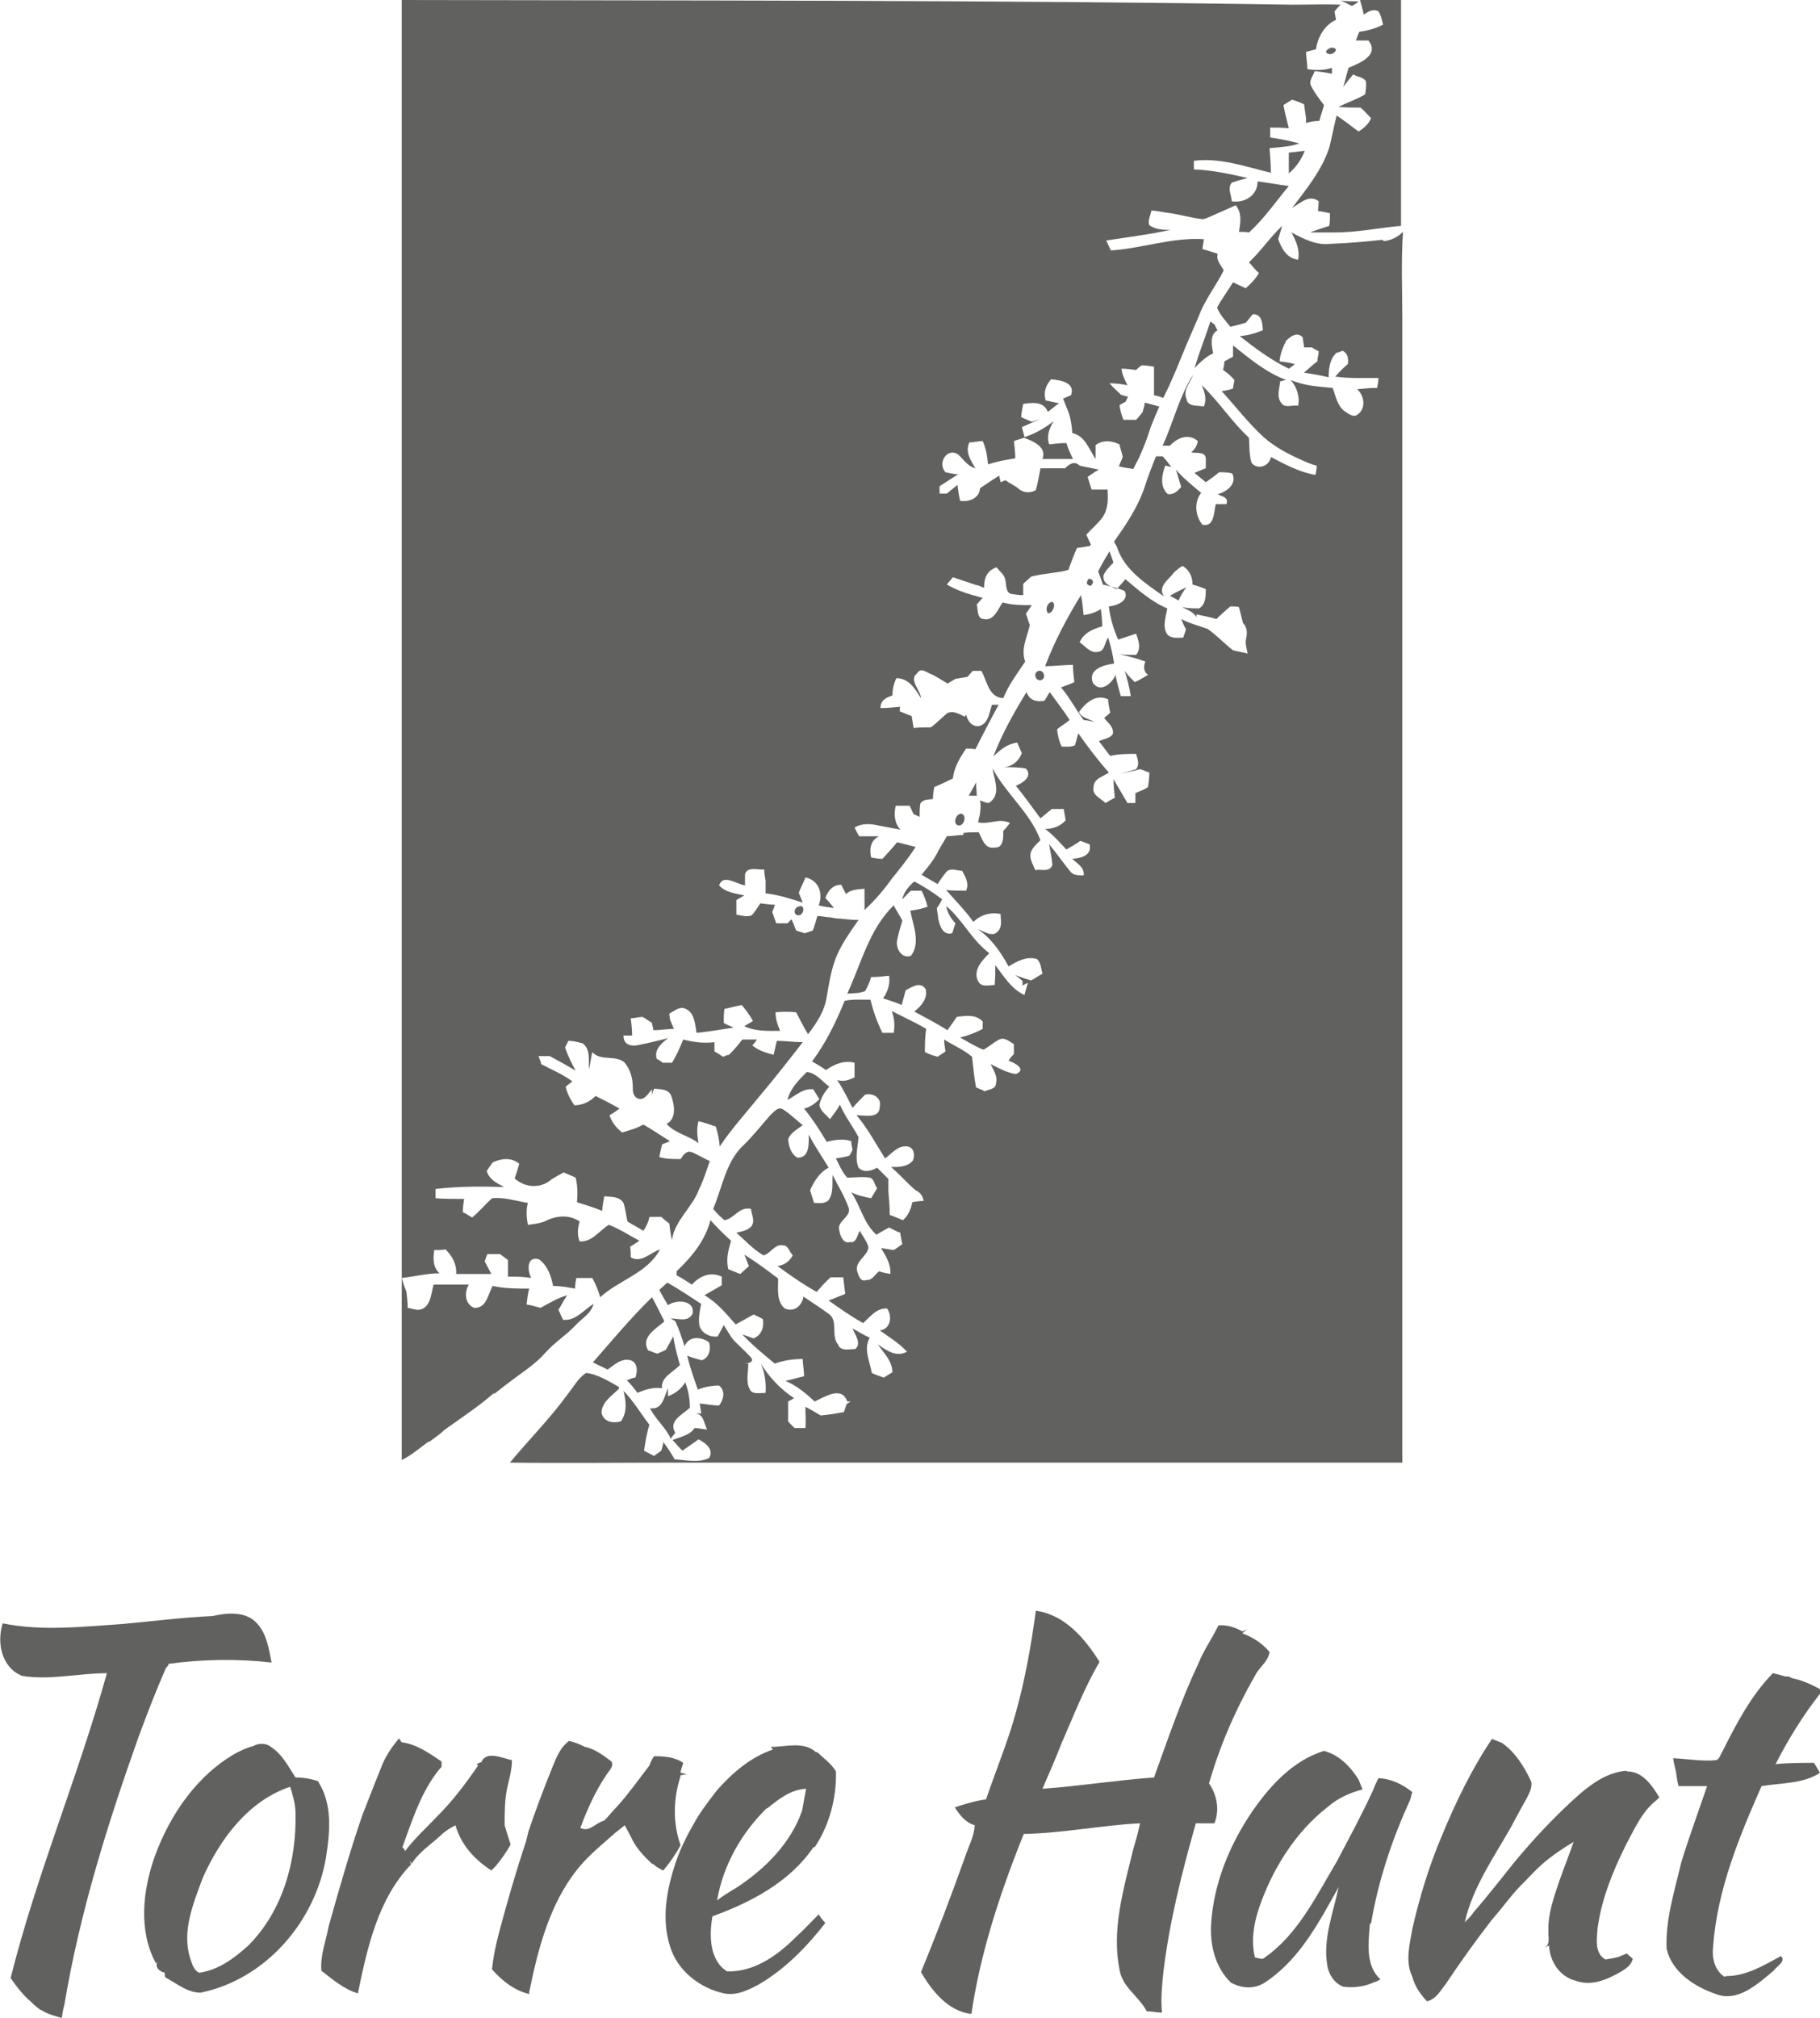 <?xml version="1.0" encoding="UTF-8"?>
<svg id="Capa_1" data-name="Capa 1" xmlns="http://www.w3.org/2000/svg" viewBox="0 0 27.41 30.38">
  <defs>
    <style>
      .cls-1 {
        fill: #616160;
      }
    </style>
  </defs>
  <path class="cls-1" d="M20.46,.02c-.09,0-.18,0-.27-.01,.06,.02,.11,.05,.17,.08,.04-.02,.07-.04,.1-.07"/>
  <path class="cls-1" d="M20.65,1.78c-.04,.09-.11,.15-.19,.2-.11-.08-.22-.17-.33-.24-.04,.16-.07,.32-.11,.48-.11,.34-.34,.62-.56,.91,.12-.07,.26-.21,.4-.1,0,.04-.01,.11-.01,.15,.06,0,.12,.02,.18,.03,0,.06,0,.13-.01,.19-.09,.03-.19,.06-.29,.1,.12,0,.25,0,.37,0,.34,0,.67-.07,1-.1,0-.95,0-1.9,0-2.86,0-.18,0-.36,0-.54-.21,0-.41,0-.62-.01,.02,.07,.04,.15,.06,.23,.07-.05,.14-.09,.22-.05,.04,.06,.05,.13,.07,.2-.11,.06-.23,.09-.36,.11-.01,.03-.04,.1-.05,.13h.19c.17,.22-.13,.34-.3,.41-.03,.1-.05,.19-.08,.29,.05-.07,.1-.13,.15-.19,.06,.04,.15,.04,.19,.1,.01,.07,0,.13-.01,.2-.13,.08-.27,.12-.4,.19,.11,.01,.22,.01,.33,.01,.05,.04,.09,.09,.14,.14"/>
  <path class="cls-1" d="M20.08,.72c-.05-.02-.17,.07-.07,.09,.05,.03,.17-.07,.07-.09"/>
  <path class="cls-1" d="M19.41,2.3c0,.11,0,.21,0,.31,.11-.09,.19-.21,.24-.34-.08,.01-.17,.02-.25,.03"/>
  <path class="cls-1" d="M17.87,8.84c-.08,.04-.17,.08-.25,.13,.04,.02,.09,.05,.13,.07,.03-.07,.07-.14,.12-.2"/>
  <path class="cls-1" d="M14.59,11.98s.09,0,.12,0c0-.07-.01-.13-.01-.2-.04,.07-.07,.13-.11,.2"/>
  <path class="cls-1" d="M20.82,3.61c-.26,.03-.51,.05-.77,.06-.22,.03-.41-.07-.6-.17,.07,.13,.13,.26,.1,.41-.17-.02-.25-.17-.3-.31,.02-.07,.04-.13,.06-.2-.18,.17-.32,.38-.5,.55,.05,.05,.09,.11,.15,.16-.05,.09-.13,.17-.2,.23-.06-.03-.13-.06-.19-.09-.08,.13-.17,.25-.24,.38,.04,.11,.13,.2,.2,.29,.08-.02,.16-.04,.23-.06,.04-.04,.07-.09,.11-.13,.14,0,.14,.14,.15,.24-.11,.05-.23,.08-.35,.09,.23,.18,.47,.36,.74,.49,.03-.02,.06-.04,.09-.07-.08-.02-.15-.03-.23-.04,.01-.11,.05-.21,.1-.31,.07-.07,.17-.14,.25-.05,0,.04,.02,.11,.02,.15,.03,0,.09,0,.12,0,.02,.02,.07,.04,.1,.06,0,.05-.02,.1-.02,.15-.07,.05-.13,.11-.2,.17,.12,.02,.25,.04,.37,.07,0-.14,.02-.28,.12-.37,.02,0,.07-.02,.09-.03,.08,.04,.09,.12,.08,.2-.07,.06-.13,.12-.19,.19,.22,.03,.43,.02,.65,.02,0,.05-.01,.1-.02,.15-.1,0-.2,.01-.3,.02,.11,.1,.13,.28,.02,.37-.07,.07-.15,0-.21-.04-.11-.08-.13-.22-.18-.35-.21-.02-.43-.03-.63-.12,.09,.11,.14,.25,.11,.39-.08-.02-.2,.04-.25-.04-.08-.09-.03-.22-.02-.33,.02,0,.07-.02,.09-.02-.3-.11-.55-.32-.8-.52,0,.04,0,.13,0,.17-.04,.02-.09,.05-.13,.07,0,.04-.01,.09-.02,.13,.06,.04,.12,.09,.17,.15,0,.03-.02,.09-.02,.13-.06,.02-.11,.03-.17,.04,.21,.23,.4,.48,.63,.69,.19,.17,.42,.28,.65,.38,.05,.02,.1,.04,.15,.05,0,.04-.01,.11-.02,.14-.24-.04-.46-.16-.67-.27-.02,.14-.2,.2-.29,.09-.04-.12-.03-.25-.04-.38-.26-.24-.45-.54-.71-.79,.04,.1,.08,.21,.03,.32-.09-.02-.24,.01-.26-.11-.06-.14,.06-.25,.1-.37-.21,.33-.3,.72-.46,1.07,.03,0,.08,0,.11,0,.11-.12,.28-.19,.42-.07-.01,.07-.05,.13-.1,.17,.07,.02,.21-.02,.22,.09v.15s-.13,.05-.17,.07c.06,.05,.11,.09,.17,.14,.07-.05,.13-.09,.2-.15,.07,0,.14,0,.2,.02,.07,.16-.08,.27-.22,.31,.06,.04,.17,.04,.13,.15-.04,0-.12,0-.16,0-.03,.12-.02,.35-.2,.31-.11-.13-.13-.34-.02-.48-.13-.11-.27-.22-.38-.35,.03,.09,.05,.17,.08,.26-.05,.06-.11,.12-.2,.11-.13-.11-.09-.3-.04-.43,.02,0,.07,.02,.09,.02-.04-.05-.08-.11-.13-.16-.02,0-.07,0-.1,0-.06,.15-.12,.3-.17,.46-.1,.3-.28,.57-.46,.82,0,.02,.03,.06,.04,.08,.11,.35,.43,.55,.71,.75-.1-.15,.07-.25,.15-.36,.04-.04,.08-.07,.13-.1,.1,.06,.15,.16,.15,.28,.07,.02,.13,.04,.2,.07,0,.1,0,.23-.1,.29-.09,0-.17,0-.26-.02,.08,.04,.17,.07,.22,.15v-.04c.1,.02,.2,.04,.3,.07,.07-.07,.14-.13,.21-.19,.03,0,.1,0,.13,.01,.02,.08,.04,.16,.06,.24,.08,.08,.06,.18,.04,.28,0,.06,.02,.12,.03,.18-.07-.02-.15-.03-.22-.05-.13-.1-.24-.22-.38-.32-.13-.05-.27-.08-.4-.15,.02,.05,.04,.1,.07,.15,0,.03-.03,.09-.04,.13-.08,0-.18,.02-.24-.05-.08-.12-.02-.26,0-.39-.24-.1-.44-.28-.63-.44-.04,.05-.09,.1-.13,.15-.09-.04-.22-.08-.2-.21,.03-.07,.09-.13,.15-.19-.02-.06-.04-.11-.06-.17-.06,.1-.12,.2-.17,.3,.02,.07,.05,.13,.07,.2,.11,.03,.23,.05,.33,.1,.07,.15-.13,.22-.24,.23,.02,.17,.07,.34,.14,.5,.09-.03,.18-.06,.27-.09,.04,.11,.08,.22,0,.32-.08,0-.17,0-.25-.01,.13,.03,.26,.06,.39,.11-.03,.07-.03,.15,.04,.2-.07,.04-.13,.08-.2,.11-.05-.05-.11-.11-.15-.17,.04,.13,.07,.25,.09,.38-.05,0-.1,0-.15,0-.03-.11-.06-.21-.08-.32-.05,.13-.23,.28-.34,.12-.08-.2,.16-.27,.32-.29-.02-.13-.05-.26-.09-.39-.05,.06-.05,.2-.14,.21-.12,.04-.2-.08-.29-.14,.06-.14,.2-.2,.34-.24,0-.09-.01-.17-.02-.26-.08,.05-.17,.08-.26,.09-.01-.1-.02-.21-.04-.3-.21,.34-.4,.7-.54,1.07,.14,0,.28-.02,.42-.02,0,.09,.01,.17,.02,.26-.06,.03-.13,.05-.2,.08,.13,.15,.22,.33,.34,.49,.04,0,.12,.02,.16,.03-.08-.05-.19-.06-.23-.15,.1-.14,.26-.28,.44-.19,0,.07,.02,.13,.03,.2-.03,.03-.06,.05-.09,.08,.05,.07,.15,.13,.13,.24-.04,.07-.14,.07-.21,.11,.06,.07,.11,.15,.17,.22,.13-.03,.26-.03,.39-.03,.02,.07,.06,.16,0,.23-.08,.03-.17,.05-.26,.07,.11-.02,.22-.04,.32-.07,.04,.01,.1,.04,.14,.05,0,.08-.01,.15-.02,.22-.06,.04-.12,.06-.19,.09,0,.04,0,.11,0,.15-.03,0-.09,0-.12,0-.07-.12-.14-.24-.21-.36,0,.09,.01,.19,.02,.28-.04,.02-.11,.06-.14,.08-.07-.07-.21-.12-.18-.24,0-.13,.15-.16,.23-.22-.17-.19-.32-.39-.46-.59-.02,.06-.03,.12-.05,.18-.06,.03-.13,.02-.2,.02-.04-.08-.06-.17-.07-.26,.06-.05,.13-.09,.19-.14-.09-.14-.2-.28-.3-.42-.03,.04-.05,.09-.08,.13-.12,.02-.22,0-.27-.13-.19,.31-.37,.63-.5,.97,.1-.1,.21-.19,.36-.21,.02,.05,.05,.11,.07,.16-.05,.12-.14,.2-.27,.21,.11,0,.22,0,.33,.02,.11,.12-.05,.22-.15,.26,.13,.16,.25,.33,.37,.49,.06-.05,.11-.09,.17-.14,.06,0,.12,0,.18,0,.01,.06,.02,.11,.03,.17-.08,.09-.19,.13-.31,.13,.12,.09,.22,.2,.32,.31,.07-.04,.14-.08,.21-.13,.04,.01,.1,.04,.14,.05,.04,.17-.13,.21-.26,.22,.07,.07,.19,.13,.17,.25-.07,0-.16,0-.2-.06-.11-.13-.21-.28-.32-.41,.02,.1,.04,.21,.05,.31-.04,.12-.17,.06-.26,.08-.03-.09-.1-.18-.06-.28,.03-.07,.09-.12,.14-.17-.15-.41-.52-.7-.72-1.08,.02,.17,.14,.4-.06,.52-.04,0-.1-.03-.13-.04,.02,.11,0,.22-.03,.33,.16,.04,.32-.07,.48,.01-.02,.03-.07,.09-.1,.12,0,.09,.01,.26-.13,.25-.15,.03-.19-.14-.24-.23-.08,0-.16,0-.23,.01v-.07s0,.07,0,.1c-.08,0-.17,.02-.25,.02-.05,.09-.11,.18-.16,.28-.06,.11-.14,.2-.22,.3,.08,.05,.16,.09,.24,.14,.05-.07,.09-.14,.15-.2,.07-.04,.15,0,.22,0,.05,.09,.11,.19,.06,.3-.1,0-.2,0-.3-.01,.14,.16,.29,.31,.41,.48,.11-.11,.26-.15,.41-.12,0,.09,.03,.19-.04,.26-.08,.1-.21,0-.3-.03,.2,.14,.34,.34,.46,.56,.13-.08,.28-.16,.43-.11,.06,.06,.06,.15,.08,.22-.06,.03-.11,.07-.17,.1-.08-.02-.16-.05-.24-.08,.03,.02,.09,.07,.11,.09v.07s.06-.04,.08-.04c-.01,.04-.04,.13-.05,.18-.2-.09-.31-.28-.44-.45,0,.1,0,.2-.01,.3-.09,0-.2,.04-.25-.06-.08-.16,.06-.31,.17-.42-.26-.19-.4-.5-.65-.71,.02,.1,.07,.19,.14,.26-.02,.05-.03,.1-.05,.15-.14,.04-.19-.12-.21-.22,0-.04-.02-.12-.02-.16,.03-.04,.06-.09,.08-.13-.13-.1-.27-.19-.42-.27-.08,.07-.16,.16-.18,.27,.04-.04,.08-.09,.13-.13,.04,0,.12,0,.16,0,.04,.08,.07,.16,.09,.24-.08,.03-.17,.05-.26,.06,.04,.22,.16,.48,.01,.68-.14,.05-.23-.11-.21-.23,.02-.1,.05-.2,.08-.3-.04-.08-.09-.15-.13-.23-.37,.36-.49,.88-.7,1.33,.09-.01,.18,0,.27-.04,.04-.07,.07-.14,.09-.21,.09,0,.18-.01,.27-.02,.02,.12-.02,.24-.09,.34,.09,.03,.19,.06,.28,.1,.02-.07,.04-.15,.06-.22,.09-.05,.22-.14,.3-.02,.04,.14-.07,.26-.17,.34,.17,.09,.34,.18,.5,.28,.05-.07,.09-.13,.14-.2,.14-.02,.29-.04,.39,.07v.11c-.11,.06-.22,.1-.34,.13,.11,.06,.22,.13,.34,.18h.02c.07-.04,.15-.11,.23-.15,.08-.04,.15,.03,.22,.07,0,.05,0,.1,0,.15-.03,.03-.06,.06-.08,.1,.09,.03,.28,.13,.11,.2-.14-.02-.26-.09-.38-.15,.04,.09,.11,.18,.08,.29,0,.09-.11,.09-.17,.12-.03-.02-.09-.04-.13-.06-.03-.15-.04-.3-.06-.46-.13-.11-.28-.17-.42-.26,0,.06,.01,.12,.02,.18-.03,.02-.09,.06-.12,.08-.07-.02-.13-.04-.19-.07,0-.12,0-.24,.02-.35-.17-.1-.35-.18-.52-.27,.04,.11,.05,.22,.03,.33-.04,0-.13,0-.17,0-.08-.16-.14-.33-.18-.5-.04,0-.13,0-.17,0-.07,0-.15,0-.22,.02-.13,.32-.28,.63-.49,.91,.07,.04,.14,.08,.21,.13,.13-.09,.27-.15,.43-.11,0,.07,0,.15,0,.22-.08,.04-.17,.07-.26,.04,.09,.14,.16,.28,.23,.42,.06-.07,.12-.13,.19-.2,.12-.03,.25,.05,.22,.18,0,.19-.23,.13-.35,.13,.17,.2,.29,.43,.43,.65,.1-.07,.19-.2,.34-.18,.1,.02,.11,.13,.08,.21-.08,.1-.21,.1-.33,.1,.13,.11,.24,.24,.37,.35,.07,.03,.11,.09,.12,.16-.04,0-.13,.01-.17,.02-.02,.1-.06,.2-.14,.27-.07-.03-.13-.05-.2-.08,0-.12-.01-.24-.02-.35v-.19c-.06-.06-.11-.11-.17-.17-.09,.05-.2,.08-.28,0-.06-.15-.01-.31,0-.46-.09-.17-.21-.32-.28-.49-.04,.08-.1,.15-.15,.22-.06-.07-.14-.12-.16-.21,.02-.11,.08-.2,.15-.28-.11-.08-.2-.21-.34-.22-.12,.12-.25,.25-.29,.42,.13-.07,.24-.18,.39-.16,.02,.04,.07,.11,.09,.15-.06,.06-.14,.12-.23,.14,.13,.16,.24,.33,.34,.5,.12-.03,.25-.05,.37-.01,0,.03,.01,.09,.02,.13-.01,.02-.03,.07-.05,.09-.07,.02-.13,.03-.2,.04,.05,.1,.09,.2,.17,.29,.11,0,.23-.02,.34,0,.07,.02,.07,.11,.11,.16-.03,.05-.06,.1-.09,.15-.1-.02-.2-.04-.3-.09,.14,.2,.18,.46,.38,.64,.06-.04,.12-.07,.19-.11,.06,.03,.11,.06,.17,.08,0,.04,.02,.12,.03,.17-.04,.03-.08,.06-.13,.09-.06-.01-.13-.02-.19-.03,.07,.12,.15,.24,.14,.39-.06-.01-.11-.02-.17-.04-.06,.04-.1,.14-.19,.13-.09,.04-.12-.07-.14-.13-.04-.15,.15-.22,.17-.36-.02-.09-.09-.17-.13-.25-.04,.06-.05,.19-.15,.17-.1,.03-.15-.1-.16-.18-.04-.14,.19-.2,.14-.34-.06-.17-.16-.33-.24-.49-.01,.13,.02,.28-.07,.39-.08,.05-.15,.03-.21,.03-.02-.06-.04-.13-.06-.19,.06-.13,.14-.27,.28-.34-.1-.17-.21-.32-.3-.5,0,.13,.02,.35-.17,.35-.1-.06-.13-.17-.14-.28,.04-.1,.14-.15,.22-.21-.1-.08-.19-.17-.3-.24-.08-.04-.13,.04-.19,.09-.13,.15-.25,.3-.39,.44-.28,.25-.33,.65-.47,.97,.05,.06,.11,.12,.17,.17,.15-.02,.22-.21,.4-.17,.01,.09,.07,.19,0,.27-.06,.06-.15,.07-.22,.09,.13,.11,.25,.25,.41,.34,.11-.03,.17-.18,.3-.15,.07,0,.09,.1,.14,.15-.05,.09-.13,.15-.23,.16,.19,.14,.39,.28,.59,.39,.07-.08,.13-.15,.21-.22,.06,0,.13,0,.19,0,.01,.08,.02,.17,.03,.25-.08,.03-.17,.07-.25,.1,.17,.12,.34,.24,.52,.34,.1-.09,.2-.23,.36-.22,.08,.11,.06,.31-.11,.33,.14,.1,.29,.19,.41,.32-.16,.09-.31-.02-.44-.11,.09,.13,.22,.25,.22,.42-.03,.02-.1,.06-.13,.08-.06-.02-.12-.04-.18-.07-.03-.17-.13-.37-.03-.53-.09-.04-.17-.09-.26-.14,.04,.1,.14,.23,.04,.31-.09,0-.22,.04-.26-.07-.11-.13,.01-.36-.14-.46-.12-.09-.25-.17-.38-.26-.02,.14-.14,.24-.28,.18-.13-.11-.1-.3-.1-.45-.17-.13-.33-.25-.51-.36,.02,.04,.05,.13,.07,.17-.04,.04-.09,.08-.13,.12-.06-.02-.12-.05-.18-.07-.04-.15,0-.29,.04-.43-.11-.1-.21-.2-.31-.31-.08,.31-.28,.55-.51,.77v.06c.08,.04,.15,.09,.23,.14,.12-.13,.28-.2,.45-.12,0,.03,0,.1,0,.13-.09,.05-.17,.1-.26,.15,.19,.11,.33,.28,.47,.44,.09-.05,.18-.1,.27-.15,.04,.02,.11,.05,.14,.07,.02,.12-.02,.24-.14,.29-.06-.02-.11-.04-.17-.06,.15,.16,.32,.3,.49,.44,.13-.05,.28-.07,.42-.07,0,.08,.02,.17,.02,.26-.09,.02-.19,.05-.28,.07,.17,.07,.31,.19,.44,.31,.15-.07,.41-.24,.49,0,.02,0,.04,0,.06,0-.02,0-.05,.03-.07,.04-.01,.03-.03,.09-.04,.12-.11,.02-.23,.04-.35,.05-.07-.04-.15-.09-.23-.13,0,.11,.01,.22,0,.32-.05,0-.11,0-.16,0-.04-.03-.07-.07-.1-.1,0-.1,0-.2,0-.3,.02-.01,.07-.04,.09-.05-.2-.13-.38-.32-.5-.52,.06,.14,.08,.29,.07,.44-.08,0-.21,.03-.24-.06-.06-.11-.02-.25-.02-.38h-.07s.16,0,.12-.08c-.09-.11-.21-.2-.3-.31-.04-.06-.08-.13-.12-.19-.03,.06-.06,.11-.09,.17-.12,.02-.27-.06-.28-.19-.01-.1,.01-.2,.03-.3-.17-.11-.33-.22-.51-.32-.04,.04-.08,.07-.12,.11,.04,.08,.09,.16,.13,.23,.13-.09,.41-.08,.37,.13-.07,.13-.21,.07-.33,.07,.02,.01,.05,.03,.07,.04,.06,.13,.1,.25,.14,.38,.06-.16,.25-.15,.37-.06,.03,.11,0,.23-.11,.27-.07-.02-.15-.04-.22-.07,.04,.17,.1,.34,.16,.51,.1-.04,.21-.06,.32-.06,.1,.08,.07,.21,0,.3-.1,0-.19-.02-.29-.03,0,.04,.02,.11,.02,.15-.02,0-.07,0-.1,0,.14,0,.14,.15,.19,.24-.06,0-.12-.02-.19-.02-.07,.11-.21,.13-.33,.18,.05,.05,.09,.11,.15,.16,.08-.06,.16-.11,.24-.17,.1,.05,.24,.15,.16,.28-.16,.08-.35,.03-.52,.02-.05-.09-.11-.18-.17-.26,0,.03-.02,.09-.03,.13-.03,.02-.08,.06-.11,.08-.05-.03-.1-.05-.15-.08,.02-.13,.04-.26,.08-.39-.13-.17-.24-.36-.39-.51,.04,.16,.06,.32-.04,.46-.12,.03-.26,.01-.29-.13,0-.16,.16-.26,.26-.36v-.03c-.16-.09-.32-.19-.49-.21-.12,.07-.19,.21-.28,.32-.26,.36-.58,.68-.87,1.03,.83,.01,1.67,0,2.5,0,.1,0,.2,0,.3,0,3.55,0,7.09,0,10.64,0,0-5.73,0-11.46,0-17.19,0-.44-.02-.89,.01-1.34-.08,.08-.18,.13-.29,.14"/>
  <path class="cls-1" d="M18.34,4.98s-.04-.07-.05-.1c-.02,0-.04-.03-.06-.04-.08,.24-.17,.47-.24,.7,.08-.08,.17-.17,.28-.22-.02-.11-.06-.28,.07-.35"/>
  <path class="cls-1" d="M14.48,12.25c-.07,0-.12,.1-.08,.16,.1,.08,.18-.13,.08-.16"/>
  <path class="cls-1" d="M10.39,21.2c0-.13-.02-.26-.07-.39-.06,.1-.15,.17-.26,.21v-.12c-.06,.13-.08,.33-.27,.3,.08,.17,.24,.29,.31,.46,.02-.03,.05-.06,.07-.09-.11-.18,.11-.27,.21-.37"/>
  <path class="cls-1" d="M16.4,8.71c-.05,.06-.04,.1,.03,.11,.05-.06,.04-.09-.03-.11"/>
  <path class="cls-1" d="M15.84,9.06c-.07,.02-.1,.11-.06,.17,.07,.02,.14-.15,.06-.17"/>
  <path class="cls-1" d="M15.7,10.23c.06-.05,0-.17-.08-.12-.07,.05,0,.17,.08,.12"/>
  <path class="cls-1" d="M12.02,13.65c-.06,.02-.08,.12,0,.13,.09,.01,.12-.18,0-.13"/>
  <path class="cls-1" d="M6.46,21.71c.08-.06,.16-.11,.23-.18,.25-.18,.51-.35,.74-.55h.02c.08-.06,.15-.12,.22-.17,.18-.14,.38-.26,.54-.44,.14-.16,.32-.27,.46-.42,.09-.1,.23-.17,.27-.32-.15,.09-.27,.26-.46,.24-.02-.04-.05-.11-.07-.15,.04-.07,.09-.15,.13-.22-.14,.04-.27,.12-.4,.19-.07-.02-.14-.04-.21-.05,.01-.08,.02-.17,.04-.24-.19,0-.37,0-.55-.04-.07,.12-.09,.34-.28,.33-.14-.06-.15-.23-.08-.35-.18,0-.35,0-.53,0-.04,.14-.04,.35-.22,.38-.06,0-.11-.02-.17-.03,0-.08-.01-.17-.02-.25-.03-.06-.05-.13-.07-.2,.19-.02,.38-.07,.57-.07-.1-.09-.1-.22-.08-.35,.05,0,.11,0,.17-.01,.1,.1,.17,.22,.16,.37,.18,0,.35,0,.53,0-.03-.06-.07-.13-.1-.19,.01-.03,.03-.09,.04-.11h.19s.08,.06,.12,.09c0,.08,0,.17,0,.25,.12,0,.23,0,.35,.02-.06-.11-.07-.34,.12-.28,.13,.1,.18,.25,.21,.4,.11,0,.22,.02,.33,.04,0-.05,.01-.11,.02-.16,.08,0,.16,0,.24,0,.05,.09,.09,.19,.12,.29,.28-.26,.71-.36,.9-.72-.15,.05-.28,.21-.44,.12,0-.05,0-.11-.01-.16,.05-.03,.09-.06,.14-.09-.15-.08-.3-.18-.46-.24-.15,.09-.25,.26-.44,.25-.04-.1-.03-.2,0-.3-.16-.11-.36-.09-.53,0-.08,.03-.17,.04-.25,.05-.02-.11-.03-.22,0-.33-.18-.03-.36-.09-.54-.07-.1,.09-.19,.2-.3,.29-.05-.03-.09-.06-.14-.08,0-.07,.01-.14,.02-.2-.14,0-.29,0-.43-.01v-.14c.34-.04,.68-.04,1.03-.03-.11-.06-.22-.11-.26-.24,.02-.03,.06-.09,.09-.13,.13-.06,.28-.08,.4,.02-.02,.07-.04,.15-.07,.22,.15,.14,.39,.16,.55,.02,.06-.04,.12-.07,.19-.11,.06,.03,.12,.05,.18,.08,.03,.12,.03,.25,.02,.37,.13,.04,.26,.08,.38,.13,0-.07,.02-.15,.03-.22,.1,.01,.23,0,.29,.1,.03,.09,.04,.19,.06,.28,.08,.05,.16,.09,.24,.14,.04-.06,.08-.14,.09-.21,.06,0,.12,0,.18,0,.04,.04,.08,.07,.12,.1,.01,.08,.02,.17,.04,.25,.04-.3,.31-.49,.41-.77,.07-.14,.11-.28,.16-.42-.09-.04-.17-.09-.26-.13-.09-.04-.14,.04-.18,.1-.11,0-.22,0-.32-.03,.01-.07,.03-.13,.04-.19,.04-.02,.08-.03,.12-.05-.13-.08-.26-.17-.4-.25l-.06,.03c-.08,.04-.17,.06-.26,.09-.09-.07-.16-.16-.19-.26,.04-.02,.11-.07,.15-.1-.12-.07-.24-.13-.36-.19-.09,.09-.2,.14-.32,.14-.06-.09-.11-.18-.13-.28,.02-.02,.08-.06,.1-.08-.15-.11-.32-.18-.47-.26,0-.03-.03-.09-.04-.12,.04,0,.13,0,.17,0,.13,.07,.26,.14,.39,.22-.06-.11-.12-.23-.16-.35,.01-.02,.04-.08,.05-.1,.08,0,.15,.02,.22,.04,.12,.1,.08,.26,.09,.39,.02-.09,.03-.17,.05-.26,.13,.14,.34,.04,.48,.15,.09,.1,.13,.24,.13,.37,0,.06,0,.13,.06,.17,.11,.06,.17-.07,.23-.13,0,.03,0,.08,0,.1,0-.03,.02-.08,.03-.11,.09,.01,.22,0,.26,.11,.05,.14,.08,.34-.07,.42,.12,.14,.34,.18,.48,.29-.02-.11-.03-.22,0-.33,.09,.02,.17,.05,.26,.08,.03,.09,.05,.19,.06,.3,.18-.27,.4-.51,.61-.77,.22-.26,.43-.53,.64-.8-.13,0-.26-.02-.39-.02-.02,.07-.03,.14-.05,.21-.11-.03-.22-.06-.32-.14,.02-.02,.06-.07,.07-.09-.02,0-.05,0-.07,0-.04,0-.11,0-.15,0-.06,.08-.13,.16-.2,.23-.02,0-.07,.02-.09,.03-.03-.02-.09-.06-.13-.08,0-.04,0-.11,0-.14-.16,.02-.32,0-.47-.04-.05,.12-.1,.24-.17,.35-.05,0-.09,0-.14,0-.02-.02-.07-.05-.09-.06-.04-.14,.07-.23,.17-.31-.16,.04-.32,.08-.48,.11-.11,.01-.19-.03-.19-.15,.03,0,.09,0,.13,0,0-.09-.01-.18-.02-.26,.06,0,.12-.02,.18-.02,.05,.03,.09,.06,.14,.09,0,.03,.02,.08,.02,.11,.1,0,.21-.02,.31-.02-.02-.05-.04-.09-.06-.14,0-.02-.01-.07-.01-.09,.08-.04,.16-.12,.25-.07,.13,.06,.14,.23,.16,.36,.19-.02,.37-.05,.56-.08-.05-.02-.1-.04-.15-.07,0-.07,0-.14,.01-.21,.08-.02,.17-.04,.26-.06,.06,.07,.12,.15,.17,.24-.04,.03-.09,.05-.13,.08,.17,.08,.35,.07,.54,.07-.04-.09-.07-.18-.07-.28,.1-.01,.2-.01,.31,0,.06,.11,.11,.22,.18,.33,.13-.17,.25-.35,.28-.56,.04-.22,.07-.44,.16-.64,.08-.18,.2-.35,.32-.52-.09,0-.19-.01-.28-.02-.05,0-.09-.01-.15-.02-.06,0-.13-.02-.19-.02-.02,.07-.04,.15-.07,.22-.03,.01-.09,.03-.12,.04-.03-.01-.1-.03-.13-.04-.02-.05-.04-.11-.07-.17l-.06,.06s-.13,0-.17,0c-.02-.06-.04-.11-.06-.17,.02-.04,.03-.08,.04-.11-.07,0-.14-.01-.22-.02-.04,.06-.08,.13-.13,.18-.07,.03-.16,0-.23-.01,0-.08,0-.15,0-.22,.03-.02,.09-.05,.12-.07-.13-.03-.28-.04-.38-.15,.06-.18,.26-.02,.39,0,0-.04,0-.13,0-.17,.04-.12,.19-.06,.29-.07,0,.06,.01,.11,.02,.17,0,.05,0,.14,0,.19,.19,.02,.38,.08,.56,.14-.02-.05-.04-.1-.06-.15,.03-.08,.07-.15,.1-.23,.2,.04,.27,.24,.2,.42,.07,.02,.15,.03,.23,.04-.04-.05-.08-.1-.13-.15,.04-.11,.11-.2,.24-.2,.02,.05,.05,.09,.07,.14,.07-.07,.18-.07,.28-.08,0,.11,0,.21,0,.32,.15-.14,.29-.3,.41-.47,.13-.16,.25-.31,.36-.48-.09-.02-.19-.05-.28-.07-.07,.09-.15,.17-.22,.25-.06,0-.11-.01-.17-.02-.03-.13-.01-.26,.12-.32-.1,0-.2,0-.3,0-.02-.03-.05-.09-.07-.13,.11-.07,.24-.06,.37-.03,.11,.02,.21,.04,.32,.06-.09-.1-.1-.23-.07-.36,.05,0,.16,0,.21,0,.02,.04,.04,.09,.06,.13,.02,0,.07,.03,.09,.04,0-.07,0-.13,.01-.2,.04-.07,.12-.06,.19-.07,0-.06,.01-.12,.02-.18,.09-.04,.18-.08,.28-.13,.02-.17,.11-.32,.2-.45,.04,0,.09,0,.14,.01,.11-.22,.23-.45,.35-.67-.02,0-.08,0-.1,0-.04,.11-.05,.28-.19,.32-.11,.02-.18-.08-.2-.17,0,0-.02,.02-.02,.03-.08-.04-.18-.1-.27-.05-.08,.07-.16,.15-.24,.21-.09,0-.17,0-.26,.01-.01-.06-.02-.12-.03-.18-.06-.02-.12-.05-.18-.07,0-.02,0-.06,.01-.07-.1,.01-.2,.02-.3,.02,0-.12,.09-.16,.18-.19,0-.09,.02-.18,.06-.26,.19,0,.28,.16,.37,.3,0-.11-.19-.28-.06-.37,.06-.11,.16,0,.24,.02,.07,.04,.14,.08,.22,.13,.04-.02,.08-.05,.12-.07,.06-.01,.12-.02,.18-.03,.02-.02,.06-.07,.08-.09,.04,0,.09,0,.13,0,.09,.16,.11,.4,.33,.41,.08-.2,.21-.37,.33-.55-.07-.19,.03-.37,.07-.55-.02-.04-.04-.13-.06-.17,.03-.04,.06-.09,.09-.13-.15,0-.3,0-.44-.04-.07,.1-.13,.28-.28,.25-.11,0-.09-.15-.11-.22,.03-.03,.06-.07,.09-.1-.05-.01-.1-.03-.15-.04-.14-.04-.27-.09-.39-.16,.02-.03,.07-.08,.09-.11,.12,.04,.24,.08,.36,.12,.03,0,.08,.03,.11,.04,0-.14,.04-.26,.19-.31,.04,.06,.12,.11,.13,.19,.02,.07,0,.17,.08,.21,.06,.01,.13,.02,.19,.02,0-.06,0-.12,0-.17,.04-.04,.08-.07,.12-.11,.19-.05,.38-.05,.56-.1,.04-.11,.08-.22,.13-.33,.06-.01,.13-.02,.19-.03l.02-.02s-.05-.11-.07-.15c.08-.09,.18-.17,.25-.27,.08-.12,.08-.27,.07-.41-.08,0-.16,0-.24,0-.02-.06-.04-.13-.06-.19,.06-.04,.11-.08,.17-.11-.1-.02-.2-.04-.29-.06-.08-.08-.16-.02-.22,.04-.12,0-.24,0-.37,0-.02,.11-.04,.22-.07,.33-.1,.05-.2,.04-.28-.04-.06-.04-.12-.07-.18-.11-.02,.01-.05,.02-.07,.03,0-.02-.02-.07-.02-.1-.1,.06-.2,.13-.29,.19-.01,.15-.16,.21-.3,.19-.02-.08-.03-.16-.04-.24-.05,.04-.11,.09-.16,.13-.03,0-.08,0-.11,0,0-.03,0-.09,0-.11,.09-.06,.19-.12,.28-.18-.06,0-.13-.02-.19-.03-.13-.14,.03-.39,.2-.26,.08,.08,.14,.17,.25,.2-.07-.12-.16-.25-.09-.39,.06,0,.13-.02,.2-.02,.05,.11,.07,.23,.08,.35,.13-.04,.27-.07,.41-.09,0-.09-.01-.17-.02-.26,.05-.02,.1-.03,.15-.05,.14,.05,.35,.14,.28,.32,.15,0,.3,0,.46,0-.04-.08-.07-.15-.1-.24-.09,0-.18,.01-.26,.02-.04-.13,0-.24,.07-.35-.13,.1-.28,.19-.44,.24-.01-.04-.03-.11-.04-.15,.09-.04,.18-.08,.27-.12-.03,.01-.09,.03-.12,.04-.04-.02-.12-.05-.16-.07,0-.05,.02-.15,.03-.2,.14-.02,.31-.04,.37,.12,.06-.04,.11-.09,.17-.13-.07-.01-.13-.03-.2-.04-.04-.12,0-.23,.08-.32,.14,.01,.37,.05,.3,.24-.03,.01-.09,.04-.12,.05,.02,.05,.04,.1,.06,.15,.05,.11,.07,.24,.08,.37,.19,.04,.25,.24,.35,.39v-.21c.11-.08,.24-.07,.36-.01,.01,.05,.04,.14,.05,.19-.02,.05-.04,.09-.06,.14,.08,.02,.15,.03,.22,.04,.02-.05,.05-.1,.08-.16,.07-.15,.13-.31,.18-.47,.04-.1,.08-.2,.13-.31-.07-.02-.15-.04-.22-.06,0,.05-.02,.09-.03,.14-.02,.03-.07,.09-.1,.12-.06,0-.15,0-.19,0-.03-.07-.05-.15-.06-.22,.02-.01,.06-.04,.09-.05,.01-.02,.03-.06,.04-.08-.03,0-.08-.02-.11-.03-.06-.06-.12-.11-.17-.17,.09,0,.18,.01,.27,.03-.04-.08-.08-.16-.09-.25,.07,0,.15,.01,.22,.02,.02-.02,.06-.06,.09-.07,.06,0,.12,.01,.18,.02,0,.14,0,.28,0,.43,.05,.01,.09,.02,.14,.04,.1-.2,.19-.41,.27-.61,.08-.2,.17-.4,.26-.61,.09-.25,.26-.46,.38-.7-.04-.08-.12-.15-.09-.25-.07-.02-.15-.05-.23-.07,0-.04,.02-.11,.02-.15-.48-.03-.93,.14-1.4,.17-.02-.04-.05-.11-.07-.15,.32-.05,.65-.09,.97-.16-.11,0-.22,0-.32-.07-.03-.07,.02-.15,.03-.22,.07,0,.15,.02,.22,.03,.19,.02,.37,.08,.56,.1,.1-.03,.19-.08,.29-.12,.07-.03,.13-.06,.2-.09,.1,.12,.07,.26,.05,.4,.04,0,.12,0,.15,.01,.23-.21,.4-.46,.6-.7-.16-.02-.31-.05-.47-.07,0,.21-.19,.33-.39,.3,0-.09-.07-.19,0-.28,.08-.03,.16-.05,.24-.07-.26-.06-.53-.12-.81-.13v-.13c.4-.05,.78,.09,1.16,.18,0-.13-.01-.25-.02-.37,.11-.01,.23-.02,.34-.04l.11-.03c-.14-.04-.29-.07-.44-.09,0-.05,0-.1,0-.15,.09,0,.18,0,.28,.01-.03-.12-.06-.23-.08-.35,.03-.02,.1-.06,.13-.08,.06,.02,.12,.04,.18,.07,.01,.07,.02,.14,.03,.21,0,.02,0,.06,0,.07,.07-.02,.13-.03,.2-.03,.02-.08,.05-.16,.07-.24-.07-.09-.14-.18-.19-.28-.05-.08,.03-.16,.05-.23,.09,.01,.17,.02,.26,.04,0-.02,0-.06,0-.09-.12,.04-.24,.04-.37,.02,0-.09-.02-.17-.02-.26,.04-.01,.11-.03,.15-.04,.02-.17,.13-.37,.3-.44,0-.03-.02-.1-.02-.13,.03-.04,.06-.07,.09-.1-.23-.01-.48,0-.72,0C14.97,0,10.51,.01,6.05,0c0,6.41,0,12.83,0,19.24,0,.91,0,1.83,0,2.74,.15-.07,.28-.19,.41-.28"/>
  <path class="cls-1" d="M10,19.88c-.06-.12-.12-.24-.18-.35-.32,.31-.6,.65-.89,.98,.07,.04,.15,.07,.22,.11,.1-.07,.21-.18,.35-.14,.11,.04,.1,.17,.07,.26-.04,0-.1,.03-.13,.04,.06,.06,.11,.12,.16,.19,.12-.05,.24-.09,.37-.07-.02-.17,.17-.24,.27-.35-.04-.14-.08-.29-.1-.43-.04,.07-.07,.13-.11,.2-.03,.02-.09,.04-.13,.06-.04-.01-.1-.04-.14-.05-.11-.2,.11-.32,.24-.43"/>
  <path class="cls-1" d="M24.49,26.66c-.27,.02-.5,.18-.7,.35-.35,.31-.67,.65-.97,1.01-.21,.26-.41,.52-.62,.76-.04,.06-.09,.11-.14,.16,.12-.53,.44-.98,.7-1.44,.08-.15,.16-.3,.24-.44,.04-.08,.09-.18,.05-.26-.1-.21-.23-.42-.43-.56-.05-.02-.1-.04-.15-.06-.31,.46-.55,.96-.76,1.47-.19,.45-.33,.91-.44,1.39-.04,.24-.11,.49,0,.72h0c.04,.15,.12,.26,.22,.37,.14-.03,.21-.17,.29-.27,.22-.33,.45-.65,.69-.96,.17-.19,.31-.4,.49-.57,.09-.09,.17-.18,.26-.26,.15-.13,.31-.24,.48-.34-.07,.2-.15,.4-.22,.6-.08,.24-.17,.49-.16,.74-.01,.08,.04,.2-.06,.25l.07-.03c.01,.24,.16,.47,.4,.53,.24,.09,.48-.02,.69-.14,.08-.05,.15-.1,.17-.19-.03-.03-.06-.05-.09-.08-.04,.02-.08,.03-.12,.05-.07,.02-.13,.03-.2,.04-.17-.09-.13-.31-.12-.47,.06-.44,.23-.86,.43-1.26,.13-.24,.24-.5,.46-.67l.04-.04c-.11-.18-.25-.39-.48-.39"/>
  <path class="cls-1" d="M18.2,26.88c.16-.57,.4-1.13,.7-1.65,.06-.13,.2-.21,.22-.36-.11-.13-.25-.22-.41-.28,.02-.02,.07-.06,.1-.07-.04,.02-.07,.03-.1,.04-.11-.06-.23-.1-.36-.09-.09,.19-.22,.37-.3,.57-.26,.55-.46,1.14-.67,1.72-.56,.04-1.12,.13-1.68,.17,.1-.23,.2-.46,.29-.69,.18-.41,.34-.83,.57-1.22-.22-.35-.52-.71-.96-.77-.07,.52-.16,1.03-.3,1.53-.12,.44-.3,.87-.45,1.31-.16,.02-.32,.07-.47,.12,.07,.11,.16,.23,.3,.27-.01,.17-.09,.31-.14,.46-.21,.59-.43,1.17-.67,1.75,.17,.29,.41,.59,.76,.63,.13-.89,.41-1.75,.74-2.59,.02-.04,.03-.08,.05-.12,.58-.01,1.16-.13,1.75-.16-.03,.14-.07,.28-.11,.42-.14,.58-.32,1.18-.2,1.78,.04,.27,.3,.41,.41,.63,.08,0,.15,.02,.23,.02-.02-.2,0-.4,.02-.6,.09-.76,.28-1.51,.49-2.25,.09,0,.19,0,.28,0,.08-.2,.04-.42-.08-.6"/>
  <path class="cls-1" d="M20.65,28.95c.11-.65,.32-1.27,.59-1.86,.01-.04,.02-.08,.03-.11-.15-.12-.32-.2-.51-.21-.03,.06-.06,.12-.08,.18-.17,.37-.36,.72-.55,1.08-.31,.52-.59,1.11-1.11,1.46-.04,0-.08-.01-.12-.02-.06-.25-.02-.5,.06-.74,.2-.59,.55-1.15,1.04-1.53,.15-.13,.33-.21,.52-.26-.02-.05-.04-.1-.06-.15-.12-.19-.29-.37-.52-.43-.46,.14-.81,.52-1.08,.91-.34,.5-.58,1.08-.62,1.69-.02,.32,.06,.66,.3,.89,.17,.09,.36,.1,.52-.01l.03-.02c.5-.35,.78-.89,1.07-1.41-.08,.39-.24,.78-.17,1.18,.02,.14,.11,.27,.24,.32,.16,.02,.32,0,.47-.07,.02,0,.07-.03,.09-.04-.23-.21-.18-.55-.16-.83"/>
  <path class="cls-1" d="M2.53,25.05c.52-.07,1.04-.08,1.56-.02-.04-.2-.07-.42-.21-.58h0c-.17-.2-.46-.17-.68-.12-.46,.02-.91,.08-1.36,.12-.6,.04-1.21,.11-1.8-.01-.09,.29-.02,.66,.29,.79,.43,.07,.85-.04,1.28-.04-.43,1.55-1.06,3.03-1.45,4.59,.09,.13,.19,.26,.31,.36l.04,.04s.07,.06,.1,.08h.01c.09,.06,.2,.09,.31,.12,.01-.07,.02-.13,.04-.2,.23-1.38,.65-2.72,1.12-4.04,.13-.35,.26-.69,.41-1.03,.02-.02,.04-.04,.04-.06"/>
  <path class="cls-1" d="M25.97,29.76c-.15-.1-.19-.29-.17-.45,.06-.85,.39-1.65,.73-2.42,.29-.05,.62-.03,.88-.2-.03-.05-.06-.1-.09-.15-.2,0-.39,0-.58,.02,.19-.37,.41-.73,.67-1.06,0-.02,0-.05,0-.07-.13-.07-.26-.13-.4-.16-.02,0-.05-.02-.07-.03h-.05s-.14-.04-.19-.05c-.33,.34-.55,.76-.76,1.18-.03,.04-.04,.12-.1,.13-.21,.02-.43-.02-.64-.03,0,.05,.03,.15,.04,.2,.01,.07,.02,.15,.04,.22,.05,0,.11,0,.16,0,.09,0,.18,0,.27,0-.13,.38-.27,.76-.39,1.15-.1,.43-.24,.86-.22,1.3,.08,.35,.42,.57,.74,.68,.33,.13,.63-.15,.87-.35,.04-.06,.2-.15,.11-.22-.26,.14-.52,.3-.82,.3"/>
  <path class="cls-1" d="M3.74,29.29c-.21,.19-.45,.37-.74,.41-.09-.04-.11-.15-.14-.23-.12-.4,.05-.81,.19-1.19,.26-.59,.69-1.17,1.32-1.38,.04,.13,.08,.26,.08,.39,.02,.72-.19,1.48-.71,2m1.06-2.47c-.11-.04-.23-.06-.35-.06-.11-.17-.2-.35-.37-.46-.07-.06-.19-.06-.27-.01-.09,.02-.17,.06-.25,.1-.59,.33-1,.93-1.23,1.56-.18,.51-.25,1.12,.02,1.61l.02-.03c-.04,.09,.03,.15,.11,.17,0,.02,0,.05,.01,.07,.17,.09,.33,.23,.53,.23,.98-.2,1.73-1.07,1.89-2.04,.06-.38,.1-.8-.12-1.14"/>
  <path class="cls-1" d="M10.24,26.73s.09-.02,.11-.02c-.02,0-.08-.02-.1-.02,0-.04,.03-.11,.04-.15-.13-.09-.29-.1-.44-.1-.03,.04-.05,.09-.07,.14-.16,.21-.31,.42-.48,.61-.07,.07-.13,.15-.2,.22-.13,.03-.22,.18-.36,.11,.1-.27,.22-.54,.38-.78,.04-.07,.13-.14,.09-.22-.12-.09-.25-.19-.4-.22-.08-.04-.15-.07-.24-.09-.15,.11-.21,.3-.28,.47-.12,.3-.23,.59-.33,.89-.01,.04-.03,.12-.04,.16h0c-.15,.45-.28,.9-.4,1.35-.05,.19-.09,.37-.11,.57,.15,.17,.34,.32,.56,.37v-.03c.02-.09,.04-.18,.06-.28,.13-.57,.32-1.16,.7-1.61,.16-.19,.36-.35,.54-.51,.04-.03,.11-.09,.14-.11,.03,.06,.06,.11,.09,.17,.07,.16,.19,.29,.32,.41,.02,0,.05,.03,.06,.04,.03,.02,.08,.05,.11,.06,.1-.12,.19-.25,.26-.38-.12-.33-.11-.71,0-1.04"/>
  <path class="cls-1" d="M7.47,28.09c.08-.1,.16-.21,.22-.32-.03-.09-.06-.19-.09-.29,0-.19,0-.38,.04-.57,.03-.13,.07-.27,.07-.41-.14-.03-.39-.15-.46,.03-.02,0-.05,.02-.07,.03l.02,.02c-.19,.28-.39,.54-.62,.77-.16,.17-.34,.33-.48,.52,0-.02-.02-.04-.04-.06,.14-.38,.26-.77,.5-1.1,.03-.04,.06-.08,.09-.11v-.08c-.18-.12-.37-.26-.6-.29-.01-.01-.03-.04-.04-.06-.1,.12-.19,.25-.25,.39-.1,.25-.2,.5-.3,.76-.19,.55-.35,1.11-.51,1.68-.04,.22-.13,.44-.11,.67,.17,.13,.34,.28,.55,.34,.14-.68,.3-1.42,.8-1.94l-.02-.06,.03,.05c.11-.18,.29-.29,.44-.43,.06-.06,.14-.11,.22-.15,.08,.29,.29,.52,.54,.68,.02-.02,.05-.05,.07-.07"/>
  <path class="cls-1" d="M11.55,27.23c.17-.14,.36-.29,.59-.3-.02,.11-.04,.22-.06,.33-.17,.49-.56,.88-.99,1.16-.1,.06-.2,.12-.29,.19,.09-.53,.37-1.02,.75-1.39m.72,.59c.22-.33,.33-.74,.32-1.14-.07-.12-.19-.2-.28-.29h-.02c-.19-.17-.45-.08-.68-.08l.03,.04c-.33,.11-.61,.35-.84,.61-.1,.13-.2,.26-.29,.4-.13,.22-.26,.46-.34,.71-.13,.39-.21,.83-.08,1.24,.11,.37,.45,.63,.81,.71,.19,.04,.37-.05,.52-.13,.4-.23,.73-.57,1.01-.93-.03-.03-.08-.09-.1-.13-.11,.11-.21,.22-.33,.33-.28,.28-.63,.54-1.05,.53-.27-.17-.27-.55-.22-.83,.58-.21,1.17-.52,1.52-1.04"/>
</svg>